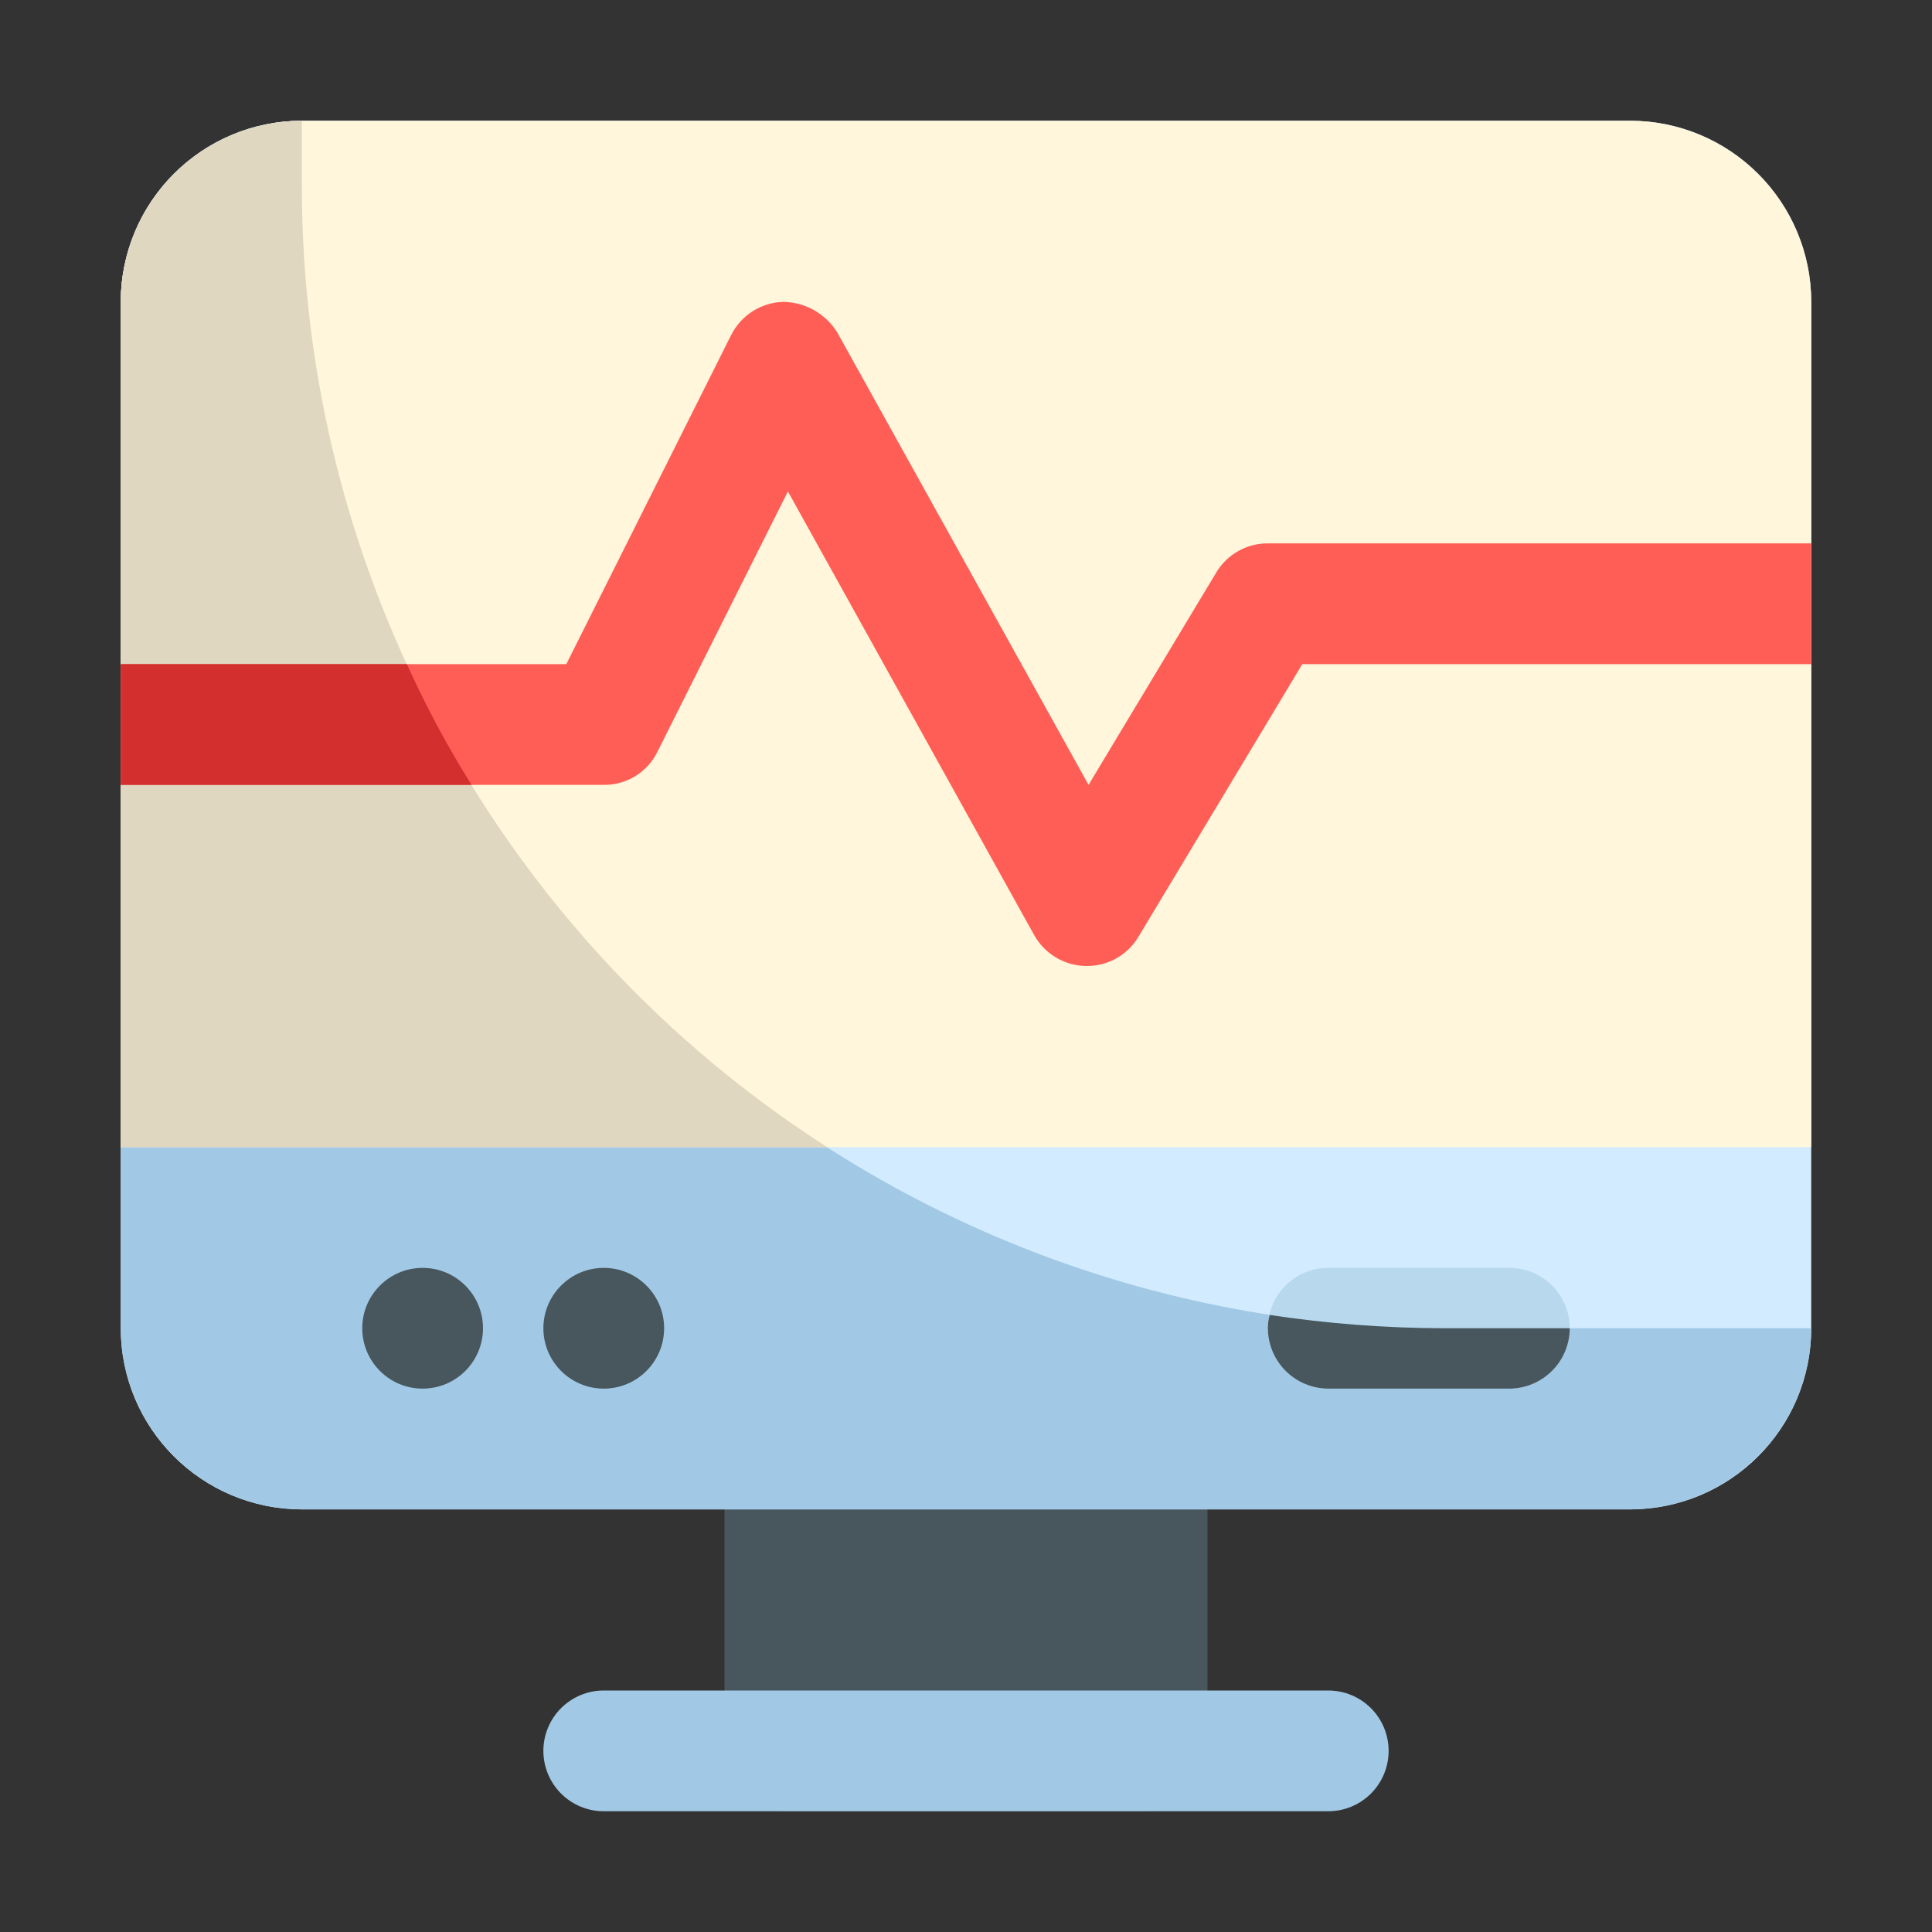 <?xml version="1.0" encoding="UTF-8"?> <svg xmlns="http://www.w3.org/2000/svg" width="60" height="60" viewBox="0 0 60 60" fill="none"><rect x="0" y="0" width="60" height="60" fill="#333333" stroke="none"/><path d="M35.625 43.125H24.375C23.34 43.125 22.5 43.965 22.5 45V54.375C22.5 55.41 23.34 56.25 24.375 56.25H35.625C36.66 56.25 37.5 55.41 37.5 54.375V45C37.5 43.965 36.66 43.125 35.625 43.125Z" fill="#48575E"></path><path d="M50.625 3.75H9.375C6.268 3.75 3.75 6.268 3.75 9.375V41.25C3.75 44.357 6.268 46.875 9.375 46.875H50.625C53.732 46.875 56.25 44.357 56.25 41.25V9.375C56.25 6.268 53.732 3.75 50.625 3.75Z" fill="#D2EBFF"></path><path d="M56.25 41.25C56.246 42.74 55.652 44.169 54.598 45.223C53.544 46.277 52.115 46.871 50.625 46.875H9.375C7.885 46.871 6.456 46.277 5.402 45.223C4.348 44.169 3.754 42.74 3.75 41.25V9.375C3.754 7.885 4.348 6.456 5.402 5.402C6.456 4.348 7.885 3.754 9.375 3.75V5.775C9.375 10.434 10.292 15.047 12.075 19.351C13.858 23.655 16.471 27.566 19.765 30.86C23.059 34.154 26.97 36.767 31.274 38.55C35.578 40.333 40.191 41.25 44.85 41.25H56.25Z" fill="#A1C9E5"></path><path d="M41.25 56.25H18.75C18.253 56.25 17.776 56.053 17.424 55.701C17.073 55.349 16.875 54.872 16.875 54.375C16.875 53.878 17.073 53.401 17.424 53.049C17.776 52.697 18.253 52.5 18.75 52.5H41.25C41.747 52.5 42.224 52.697 42.576 53.049C42.928 53.401 43.125 53.878 43.125 54.375C43.125 54.872 42.928 55.349 42.576 55.701C42.224 56.053 41.747 56.25 41.25 56.25Z" fill="#A1C9E5"></path><path d="M56.25 9.375V35.625H3.75V9.375C3.754 7.885 4.348 6.456 5.402 5.402C6.456 4.348 7.885 3.754 9.375 3.75H50.625C52.115 3.754 53.544 4.348 54.598 5.402C55.652 6.456 56.246 7.885 56.25 9.375Z" fill="#FFF6DB"></path><path d="M13.125 43.125C14.161 43.125 15 42.285 15 41.25C15 40.215 14.161 39.375 13.125 39.375C12.089 39.375 11.25 40.215 11.25 41.25C11.25 42.285 12.089 43.125 13.125 43.125Z" fill="#48575E"></path><path d="M18.75 43.125C19.785 43.125 20.625 42.285 20.625 41.25C20.625 40.215 19.785 39.375 18.75 39.375C17.715 39.375 16.875 40.215 16.875 41.25C16.875 42.285 17.715 43.125 18.75 43.125Z" fill="#48575E"></path><path d="M46.875 43.125H41.25C40.753 43.125 40.276 42.928 39.924 42.576C39.572 42.224 39.375 41.747 39.375 41.25C39.375 40.753 39.572 40.276 39.924 39.924C40.276 39.572 40.753 39.375 41.25 39.375H46.875C47.372 39.375 47.849 39.572 48.201 39.924C48.553 40.276 48.75 40.753 48.75 41.25C48.75 41.747 48.553 42.224 48.201 42.576C47.849 42.928 47.372 43.125 46.875 43.125Z" fill="#B7D8ED"></path><path d="M25.688 35.625H3.75V9.375C3.754 7.885 4.348 6.456 5.402 5.402C6.456 4.348 7.885 3.754 9.375 3.75V5.775C9.373 11.719 10.866 17.569 13.716 22.785C16.567 28.001 20.683 32.416 25.688 35.625Z" fill="#E0D7C1"></path><path d="M48.75 41.25C48.749 41.747 48.551 42.223 48.199 42.574C47.848 42.925 47.372 43.123 46.875 43.125H41.25C40.753 43.123 40.277 42.925 39.926 42.574C39.575 42.223 39.377 41.747 39.375 41.25C39.374 41.11 39.393 40.971 39.431 40.837C41.225 41.108 43.036 41.246 44.85 41.25H48.75Z" fill="#48575E"></path><path d="M56.25 16.875V20.625H40.444L35.362 29.081C35.198 29.362 34.962 29.595 34.679 29.757C34.396 29.918 34.076 30.002 33.75 30H33.712C33.387 29.992 33.069 29.901 32.789 29.733C32.51 29.565 32.279 29.328 32.119 29.044L24.469 15.262L20.419 23.344C20.267 23.656 20.029 23.919 19.734 24.102C19.439 24.284 19.097 24.379 18.75 24.375H3.75V20.625H17.587L22.706 10.406C22.858 10.102 23.091 9.845 23.378 9.663C23.666 9.481 23.997 9.382 24.337 9.375C24.673 9.382 25.002 9.473 25.294 9.64C25.585 9.808 25.83 10.045 26.006 10.331L33.806 24.375L37.763 17.794C37.927 17.513 38.163 17.28 38.446 17.118C38.729 16.957 39.049 16.873 39.375 16.875H56.25Z" fill="#FF5E57"></path><path d="M14.644 24.375H3.75V20.625H12.637C13.22 21.919 13.891 23.172 14.644 24.375Z" fill="#D32F2F"></path></svg> 
